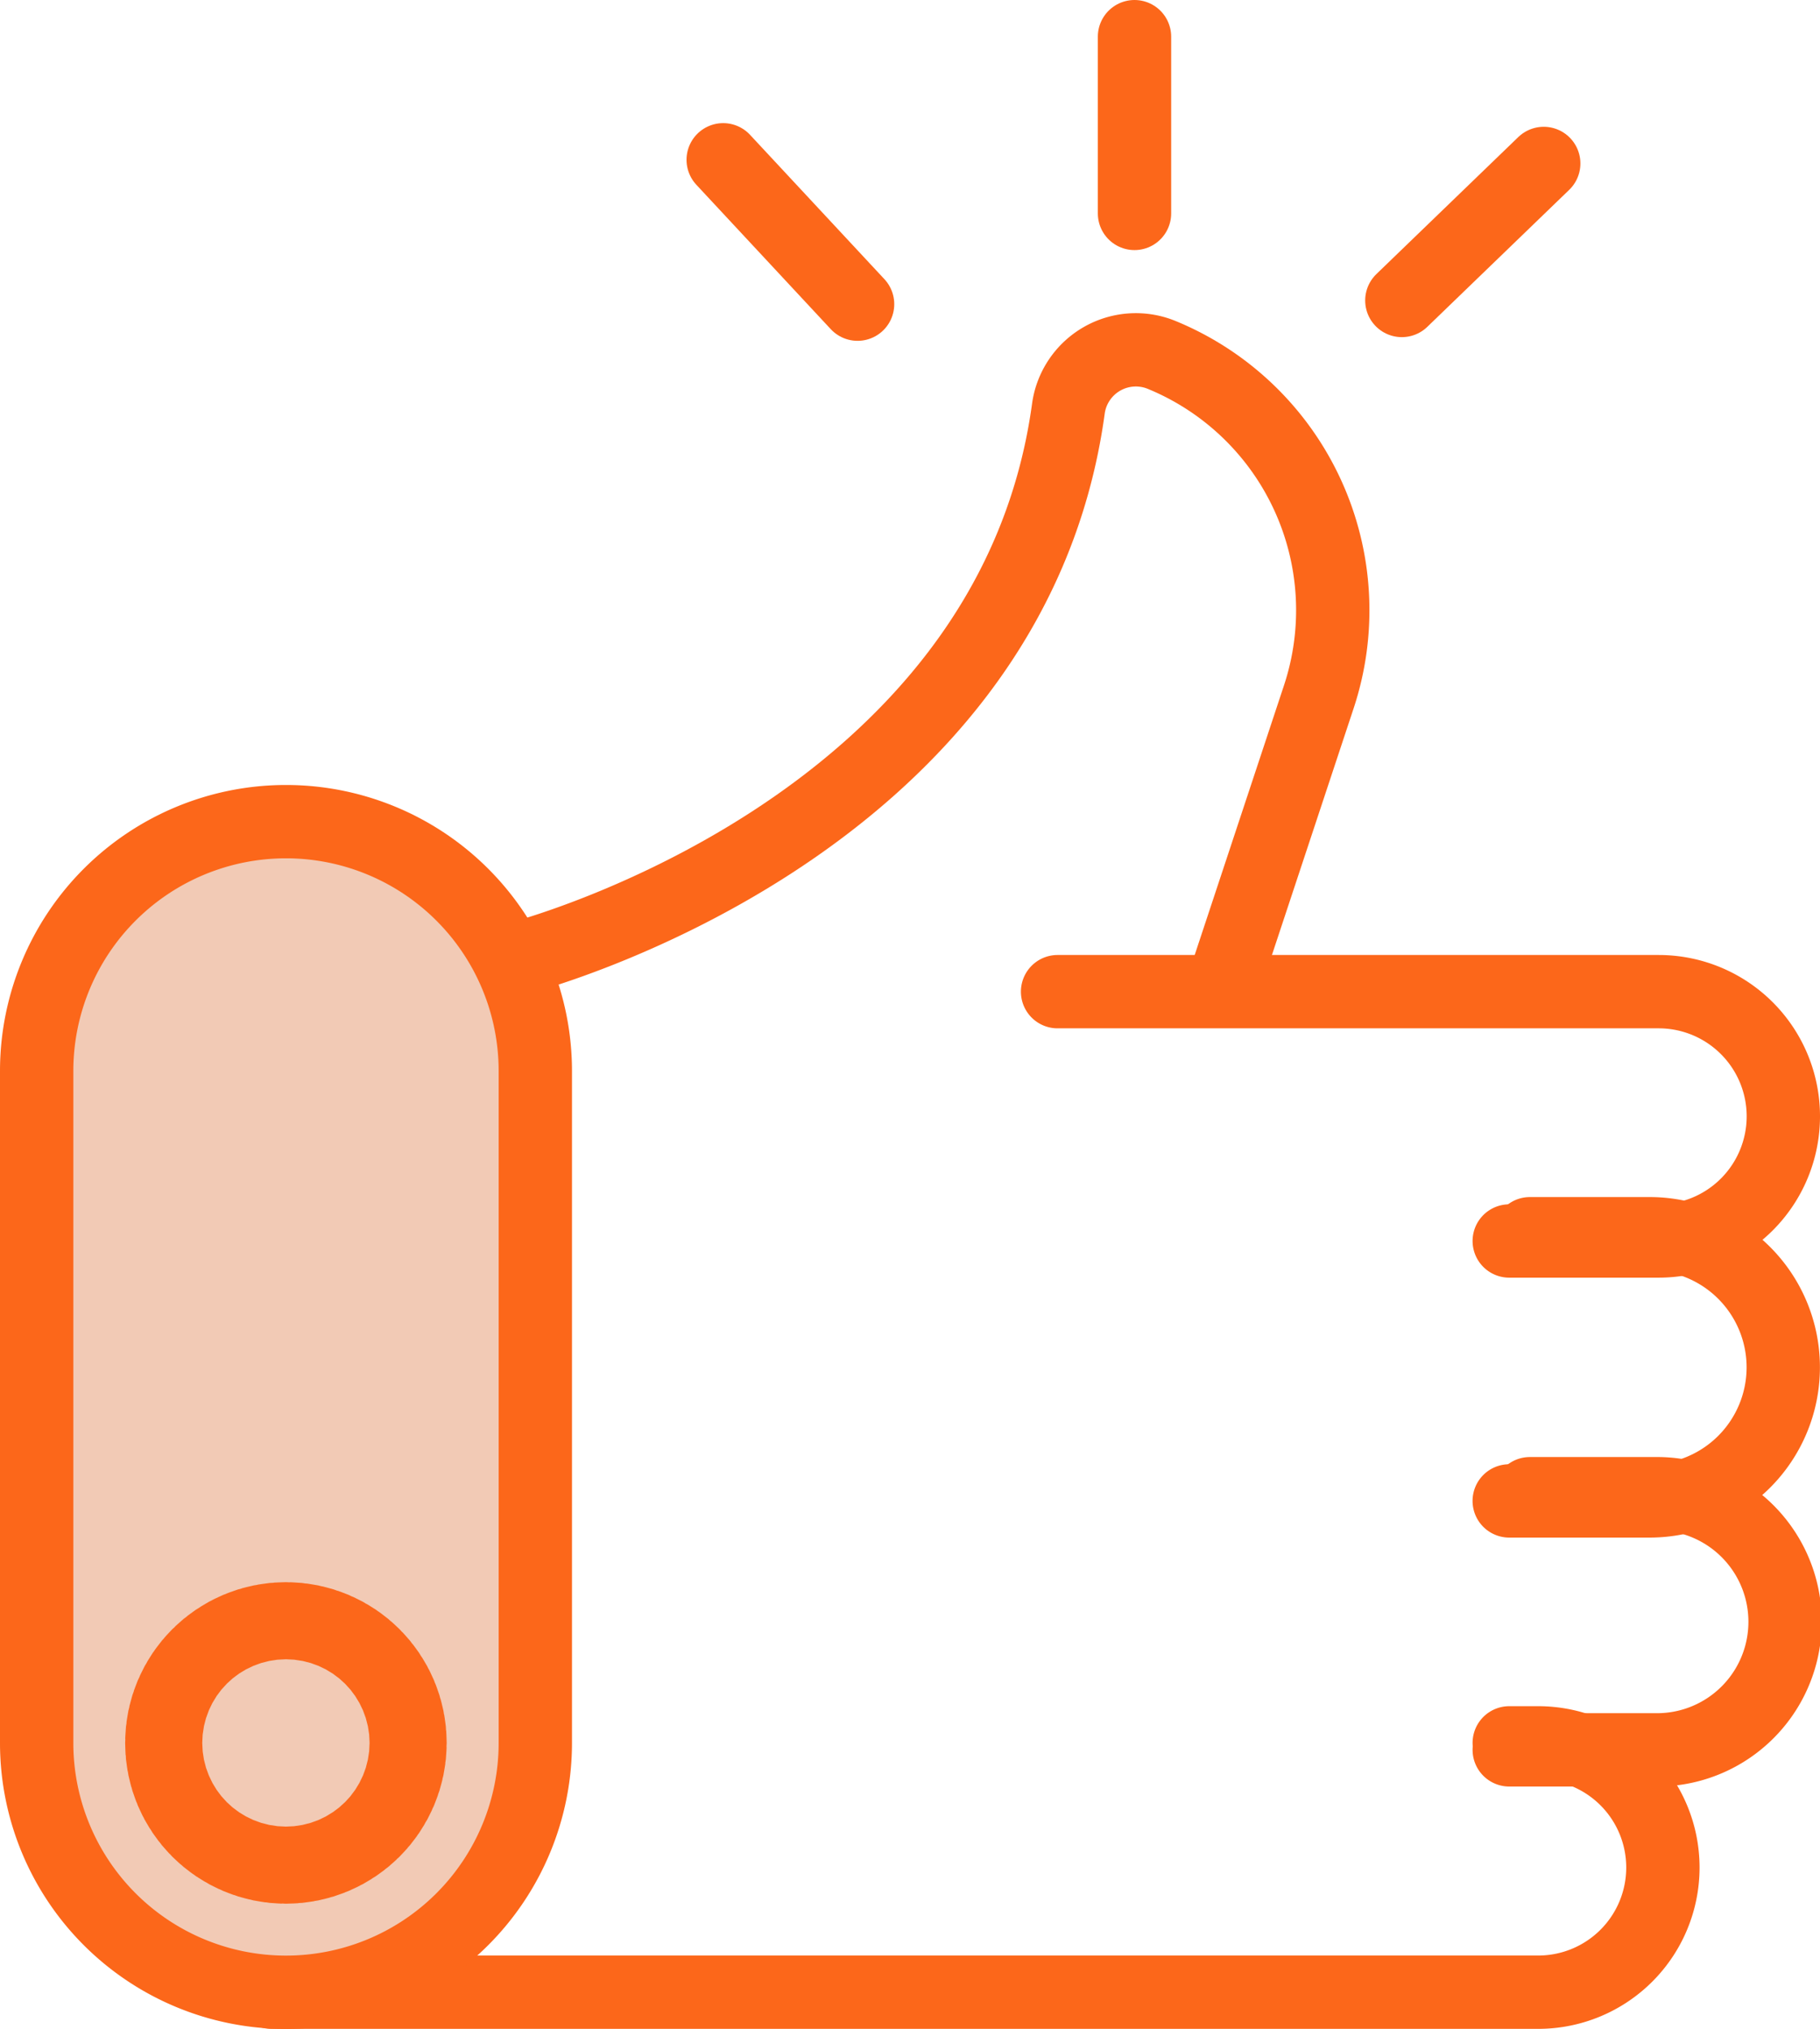 <?xml version="1.0" encoding="UTF-8"?> <svg xmlns="http://www.w3.org/2000/svg" width="74.457" height="83.002" viewBox="0 0 74.457 83.002"><g id="Group_18175" data-name="Group 18175" transform="translate(1.5 1.5)"><g id="Group_18165" data-name="Group 18165" transform="translate(0 13.813)"><path id="Path_18024" data-name="Path 18024" d="M248.475,229.313h24.591a5.1,5.1,0,1,1,0,10.2h-6.113" transform="translate(-206.709 -204.058)" fill="none" stroke="#fc671a" stroke-linecap="round" stroke-miterlimit="10" stroke-width="3"></path><path id="Path_18025" data-name="Path 18025" d="M67.1,417.708h51.832a5.1,5.1,0,0,0,0-10.2h-1.186" transform="translate(-57.502 -351.522)" fill="none" stroke="#fc671a" stroke-linecap="round" stroke-miterlimit="10" stroke-width="3"></path><path id="Path_18026" data-name="Path 18026" d="M353.507,286.806h4.9a5.465,5.465,0,0,1,5.465,5.465h0a5.465,5.465,0,0,1-5.465,5.465h-5.746" transform="translate(-292.418 -251.648)" fill="none" stroke="#fc671a" stroke-linecap="round" stroke-miterlimit="10" stroke-width="3"></path><path id="Path_18027" data-name="Path 18027" d="M353.507,348.429h5.127a5.24,5.24,0,1,1,0,10.479h-5.972" transform="translate(-292.418 -302.636)" fill="none" stroke="#fc671a" stroke-linecap="round" stroke-miterlimit="10" stroke-width="3"></path><path id="Path_18028" data-name="Path 18028" d="M119.987,107.791s20.186-5.143,22.548-22.523a2.786,2.786,0,0,1,3.829-2.171,11.29,11.29,0,0,1,6.413,13.982l-3.9,11.775" transform="translate(-100.324 -83.884)" fill="none" stroke="#fc671a" stroke-linecap="round" stroke-miterlimit="10" stroke-width="3"></path><path id="Rectangle_3721" data-name="Rectangle 3721" d="M10.2,0h0A10.2,10.2,0,0,1,20.4,10.2V37.689a10.2,10.2,0,0,1-10.2,10.2h0A10.2,10.2,0,0,1,0,37.69V10.2A10.2,10.2,0,0,1,10.2,0Z" transform="translate(0 18.3)" fill="#f2cab5" stroke="#fc671a" stroke-linecap="round" stroke-miterlimit="10" stroke-width="3"></path><circle id="Ellipse_462" data-name="Ellipse 462" cx="1.577" cy="1.577" r="1.577" transform="translate(8.62 54.412)" fill="none" stroke="#fc671a" stroke-linecap="round" stroke-miterlimit="10" stroke-width="10"></circle></g><line id="Line_658" data-name="Line 658" x1="5.498" y1="5.906" transform="translate(28.086 5.037)" fill="none" stroke="#fc671a" stroke-linecap="round" stroke-miterlimit="10" stroke-width="3"></line><line id="Line_659" data-name="Line 659" x1="5.805" y2="5.605" transform="translate(55.85 5.187)" fill="none" stroke="#fc671a" stroke-linecap="round" stroke-miterlimit="10" stroke-width="3"></line><line id="Line_660" data-name="Line 660" y1="7.231" transform="translate(44.913)" fill="none" stroke="#fc671a" stroke-linecap="round" stroke-miterlimit="10" stroke-width="3"></line></g></svg> 